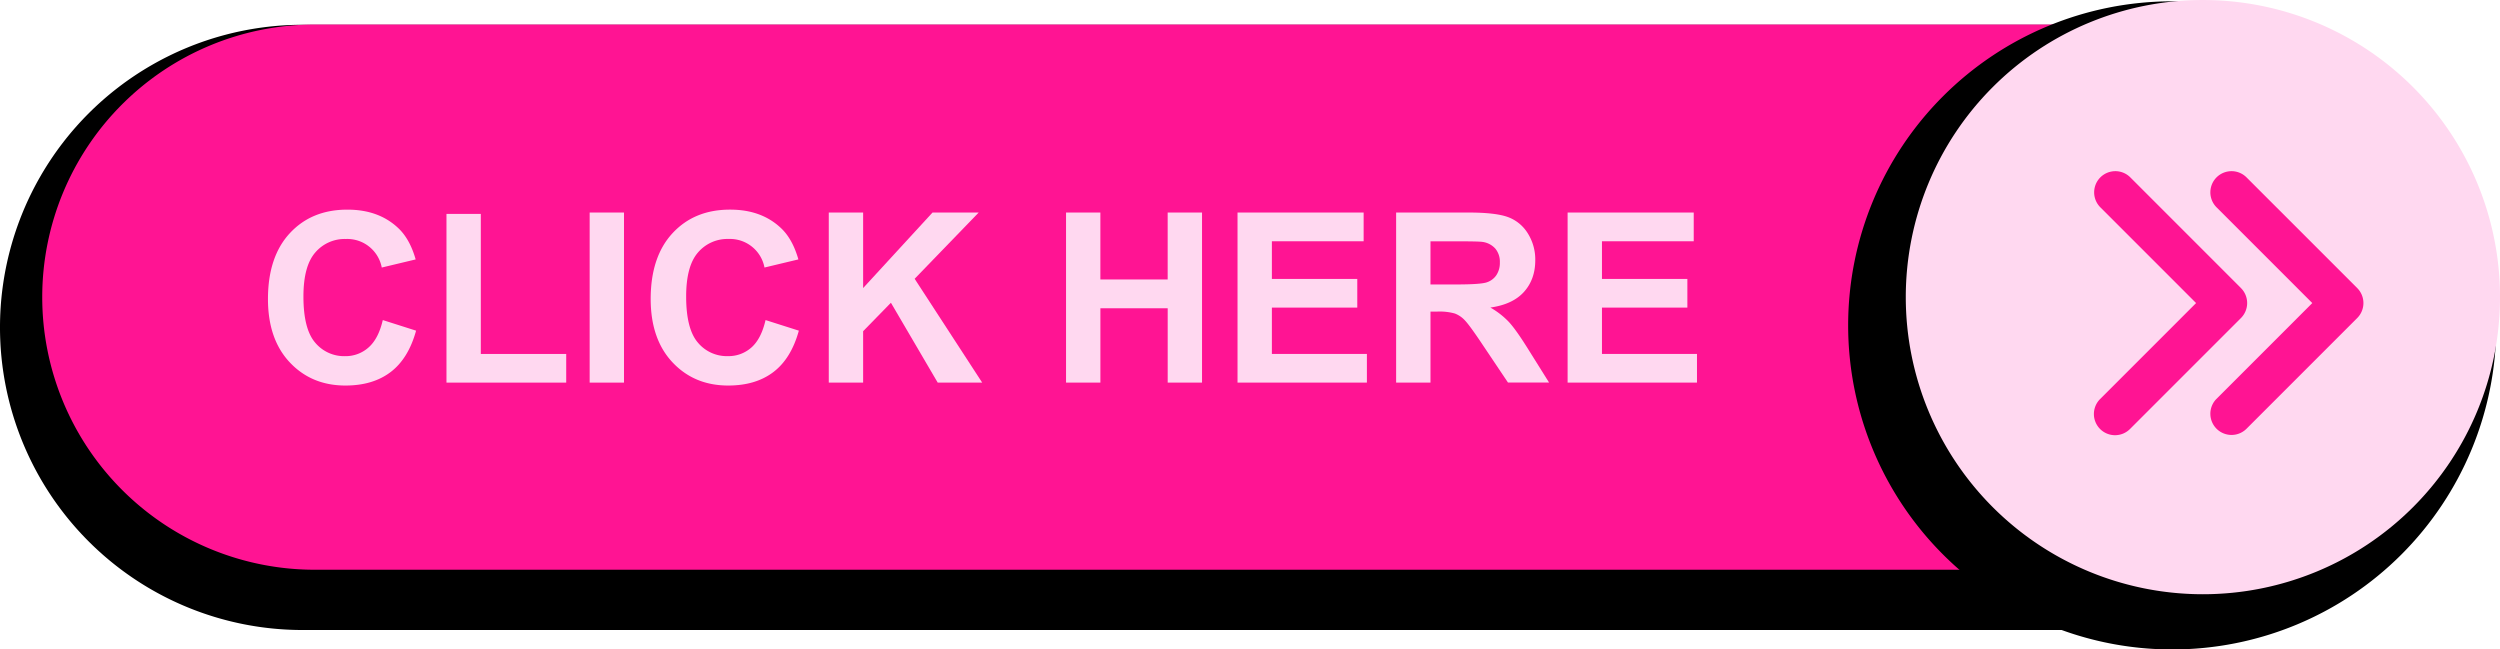 <?xml version="1.0" encoding="UTF-8" standalone="no"?><svg xmlns="http://www.w3.org/2000/svg" xmlns:xlink="http://www.w3.org/1999/xlink" fill="#000000" height="306.6" preserveAspectRatio="xMidYMid meet" version="1" viewBox="10.0 77.3 1180.3 306.6" width="1180.3" zoomAndPan="magnify"><g data-name="Layer 9"><g id="change1_1"><path d="M1028.26,374.74H152.86A142.86,142.86,0,0,1,10,231.88h0A142.86,142.86,0,0,1,152.86,89h875.4A32.93,32.93,0,0,1,1061.19,122V341.8A32.93,32.93,0,0,1,1028.26,374.74Z" fill="#000000"/></g><g id="change2_1"><path d="M1022.47,346.29H158.64A128.71,128.71,0,0,1,29.94,217.58h0A128.71,128.71,0,0,1,158.64,88.88h863.83a18.78,18.78,0,0,1,18.78,18.78V327.51A18.78,18.78,0,0,1,1022.47,346.29Z" fill="#ff1493"/></g><g id="change1_2"><path d="M1185.55,230.92a150,150,0,1,1-150-150A150,150,0,0,1,1185.55,230.92Z" fill="#000000" stroke="#000000" stroke-linecap="round" stroke-linejoin="round" stroke-width="6"/></g><g id="change3_1"><path d="M1190.3,217.58A140.27,140.27,0,1,1,1050,77.31,140.27,140.27,0,0,1,1190.3,217.58Z" fill="#ffd8f0"/></g><g id="change2_2"><path d="M1008.57,282.77a10,10,0,0,1-7.07-17.07l45.32-45.32-45.32-45.32a10,10,0,0,1,14.14-14.14L1068,213.31a10,10,0,0,1,0,14.14l-52.39,52.39A10,10,0,0,1,1008.57,282.77Zm61.93-2.93,52.39-52.39a10,10,0,0,0,0-14.14l-52.39-52.39a10,10,0,0,0-14.14,14.14l45.32,45.32-45.32,45.32a10,10,0,0,0,14.14,14.14Z" fill="#ff1493"/></g><g id="change3_2"><path d="M190.72,228.41l15.72,5q-3.62,13.15-12,19.53t-21.34,6.38q-16,0-26.29-10.93t-10.3-29.88q0-20,10.35-31.14t27.22-11.09q14.73,0,23.94,8.71,5.48,5.15,8.22,14.79l-16,3.83a16.59,16.59,0,0,0-16.93-13.48,18.27,18.27,0,0,0-14.49,6.41q-5.56,6.41-5.56,20.76,0,15.23,5.48,21.69a17.79,17.79,0,0,0,14.24,6.46A16.24,16.24,0,0,0,184,241.34Q188.69,237.23,190.72,228.41Z" fill="#ffd8f0"/></g><g id="change3_3"><path d="M220.79,257.94V178.29H237v66.12h40.32v13.53Z" fill="#ffd8f0"/></g><g id="change3_4"><path d="M288.39,257.94v-80.3H304.6v80.3Z" fill="#ffd8f0"/></g><g id="change3_5"><path d="M371.43,228.41l15.72,5q-3.62,13.15-12,19.53t-21.34,6.38q-16,0-26.29-10.93T317.2,218.5q0-20,10.35-31.14t27.22-11.09q14.73,0,23.94,8.71,5.48,5.15,8.22,14.79l-16,3.83A16.59,16.59,0,0,0,354,190.12a18.27,18.27,0,0,0-14.49,6.41q-5.56,6.41-5.56,20.76,0,15.23,5.48,21.69a17.79,17.79,0,0,0,14.24,6.46,16.24,16.24,0,0,0,11.12-4.11Q369.4,237.23,371.43,228.41Z" fill="#ffd8f0"/></g><g id="change3_6"><path d="M401.28,257.94v-80.3H417.5v35.66l32.76-35.66h21.8l-30.24,31.28,31.88,49h-21l-22.08-37.69L417.5,233.67v24.27Z" fill="#ffd8f0"/></g><g id="change3_7"><path d="M513.3,257.94v-80.3h16.21v31.61h31.77V177.63H577.5v80.3H561.29V222.83H529.52v35.11Z" fill="#ffd8f0"/></g><g id="change3_8"><path d="M594.26,257.94v-80.3H653.8v13.58H610.48V209h40.32v13.53H610.48v21.86h44.86v13.53Z" fill="#ffd8f0"/></g><g id="change3_9"><path d="M669.14,257.94v-80.3h34.13q12.87,0,18.71,2.16a18.46,18.46,0,0,1,9.34,7.7,23.14,23.14,0,0,1,3.51,12.65q0,9-5.31,14.93t-15.89,7.42a37.85,37.85,0,0,1,8.68,6.74q3.42,3.67,9.23,13l9.81,15.67H721.95l-11.72-17.47q-6.24-9.37-8.55-11.8a12.44,12.44,0,0,0-4.87-3.34,26.73,26.73,0,0,0-8.16-.9h-3.29v33.52Zm16.21-46.34h12q11.67,0,14.57-1a8.73,8.73,0,0,0,4.55-3.4,10.45,10.45,0,0,0,1.64-6,9.63,9.63,0,0,0-2.16-6.55,9.93,9.93,0,0,0-6.11-3.15q-2-.27-11.83-.27H685.36Z" fill="#ffd8f0"/></g><g id="change3_10"><path d="M750.1,257.94v-80.3h59.54v13.58H766.32V209h40.32v13.53H766.32v21.86h44.86v13.53Z" fill="#ffd8f0"/></g></g></svg>